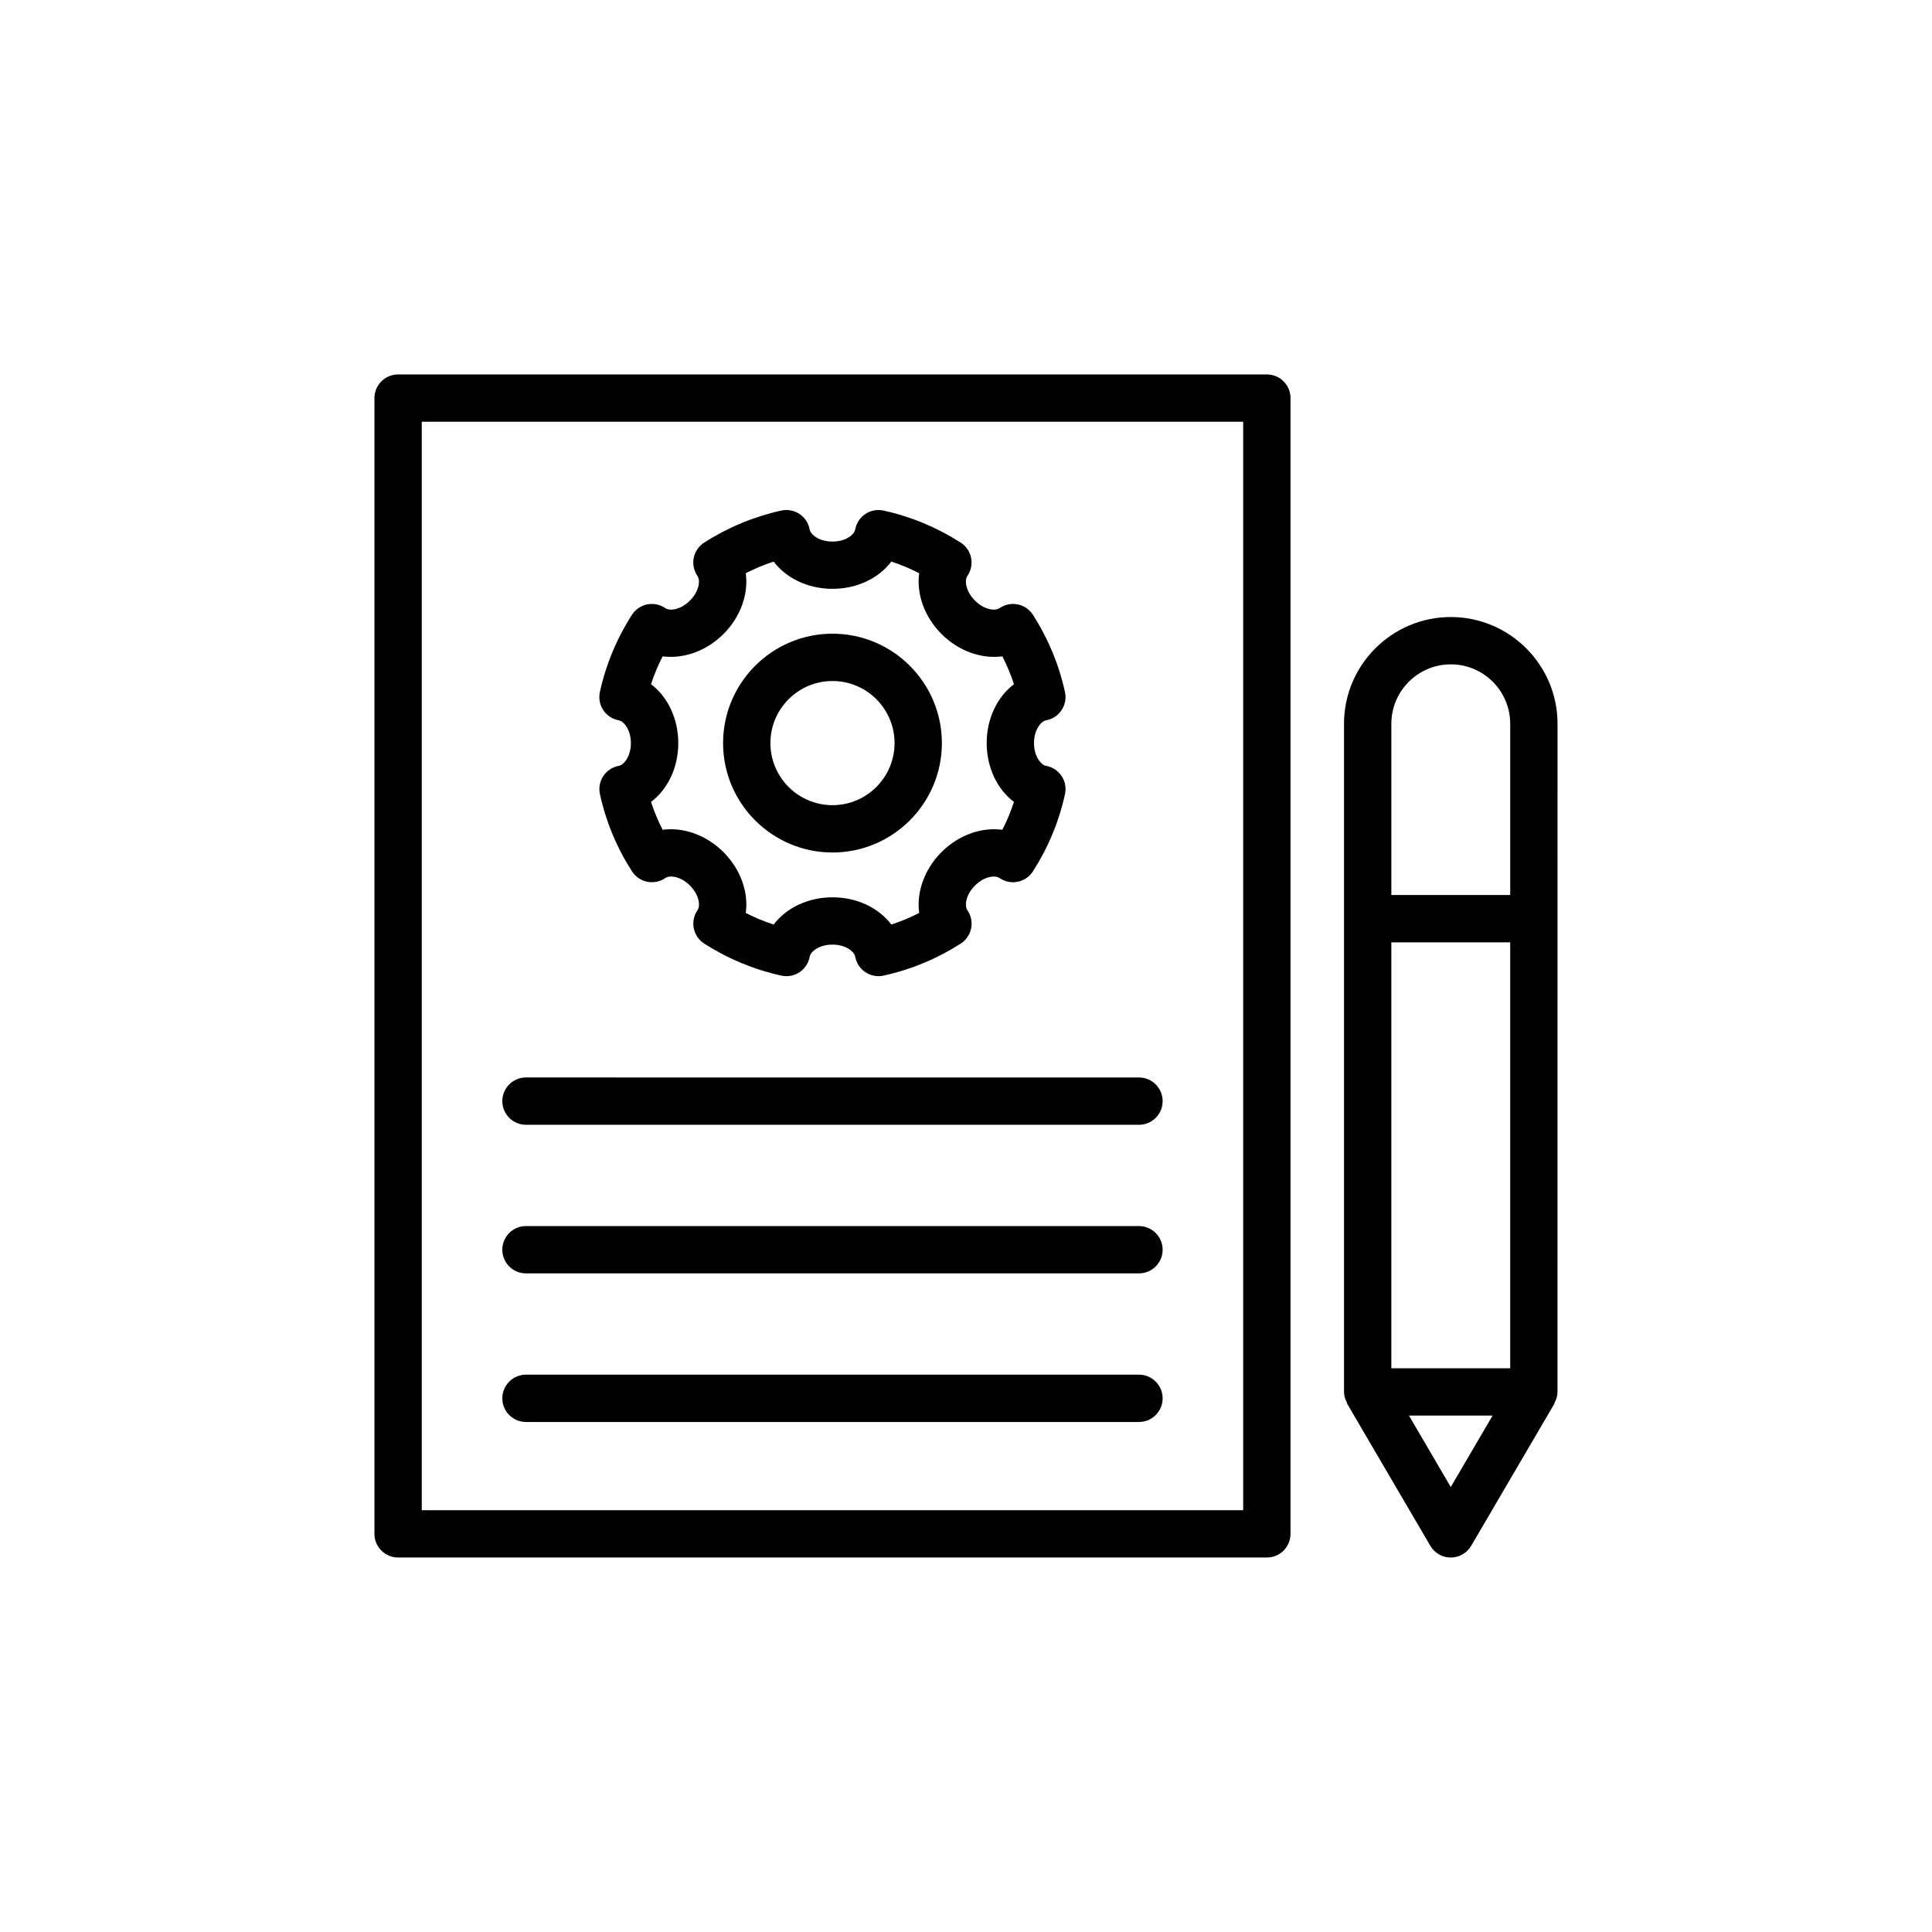 <?xml version="1.0" encoding="UTF-8"?>
<!-- Uploaded to: SVG Repo, www.svgrepo.com, Generator: SVG Repo Mixer Tools -->
<svg fill="#000000" width="800px" height="800px" version="1.1" viewBox="144 144 512 512" xmlns="http://www.w3.org/2000/svg">
 <g>
  <path d="m308.02 346.95c-1.684 0.301-3.164 1.266-4.117 2.68-0.949 1.422-1.281 3.16-0.914 4.824 1.578 7.246 4.434 14.129 8.492 20.461 0.918 1.434 2.383 2.43 4.055 2.762 1.66 0.324 3.398-0.023 4.801-0.996 1.129-0.777 4-0.508 6.504 2 2.516 2.516 2.785 5.406 2.008 6.527-0.969 1.402-1.328 3.137-0.992 4.809 0.336 1.664 1.336 3.129 2.769 4.047 6.32 4.043 13.195 6.894 20.441 8.48 0.441 0.098 0.895 0.148 1.34 0.148 1.23 0 2.441-0.363 3.484-1.055 1.414-0.949 2.387-2.43 2.688-4.109 0.238-1.34 2.469-3.195 6.031-3.195s5.789 1.852 6.027 3.188c0.301 1.684 1.266 3.164 2.688 4.113s3.172 1.277 4.824 0.914c7.238-1.586 14.113-4.438 20.441-8.48 1.434-0.918 2.43-2.383 2.769-4.047 0.336-1.672-0.023-3.406-0.992-4.809-0.773-1.113-0.508-4.012 2.008-6.527s5.391-2.773 6.508-2c1.402 0.973 3.141 1.324 4.801 0.996 1.672-0.328 3.137-1.328 4.055-2.762 4.059-6.332 6.914-13.215 8.492-20.461 0.367-1.664 0.035-3.406-0.914-4.824-0.949-1.414-2.438-2.383-4.113-2.68-1.305-0.234-3.191-2.512-3.191-6.027 0-3.516 1.879-5.793 3.184-6.027 1.68-0.293 3.164-1.262 4.113-2.68 0.957-1.414 1.285-3.16 0.918-4.824-1.574-7.238-4.434-14.121-8.492-20.461-0.918-1.438-2.383-2.438-4.055-2.766-1.652-0.324-3.394 0.031-4.801 1-1.133 0.77-4 0.508-6.504-2.004-2.523-2.516-2.785-5.414-2.016-6.527 0.969-1.402 1.328-3.137 0.992-4.805-0.336-1.668-1.336-3.129-2.769-4.047-6.309-4.027-13.184-6.887-20.434-8.48-1.68-0.359-3.41-0.035-4.832 0.914-1.422 0.949-2.387 2.43-2.688 4.117-0.238 1.336-2.461 3.184-6.027 3.184-3.562 0-5.793-1.855-6.031-3.191-0.301-1.684-1.273-3.168-2.695-4.117-1.422-0.949-3.172-1.277-4.824-0.906-7.258 1.598-14.129 4.453-20.434 8.48-1.434 0.918-2.43 2.383-2.769 4.047-0.336 1.672 0.023 3.402 0.992 4.805 0.777 1.121 0.508 4.012-2.004 6.527-2.516 2.516-5.383 2.781-6.512 2.004-1.402-0.973-3.148-1.328-4.801-1-1.672 0.328-3.137 1.328-4.055 2.766-4.059 6.34-6.918 13.219-8.492 20.461-0.367 1.664-0.035 3.41 0.914 4.824 0.957 1.422 2.438 2.387 4.121 2.68 1.297 0.234 3.18 2.512 3.18 6.027 0.016 3.512-1.871 5.789-3.172 6.023zm8.508-21.625c0.82-2.527 1.852-4.996 3.074-7.383 5.438 0.703 11.523-1.324 16.125-5.918 4.586-4.598 6.664-10.652 5.91-16.125 2.387-1.219 4.856-2.246 7.391-3.074 3.332 4.402 9.082 7.219 15.59 7.219 6.512 0 12.266-2.816 15.59-7.219 2.535 0.828 5.004 1.855 7.387 3.082-0.746 5.465 1.328 11.52 5.922 16.117 4.594 4.594 10.645 6.625 16.117 5.918 1.227 2.387 2.254 4.856 3.074 7.383-4.402 3.324-7.227 9.082-7.227 15.598 0 6.512 2.824 12.273 7.227 15.59-0.82 2.535-1.848 5.004-3.074 7.383-5.473-0.727-11.523 1.324-16.125 5.918-4.586 4.598-6.664 10.66-5.914 16.125-2.387 1.227-4.856 2.246-7.387 3.074-3.324-4.402-9.082-7.219-15.59-7.219-6.508 0-12.266 2.816-15.59 7.219-2.535-0.82-5.004-1.848-7.391-3.074 0.754-5.469-1.32-11.523-5.914-16.125-4.594-4.594-10.672-6.637-16.117-5.918-1.227-2.387-2.254-4.848-3.074-7.383 4.402-3.324 7.219-9.082 7.219-15.59-0.004-6.516-2.82-12.273-7.223-15.598z"/>
  <path d="m364.62 369.92c15.984 0 28.988-13.008 28.988-28.996 0-15.984-13.008-28.988-28.988-28.988-15.988 0-28.996 13.008-28.996 28.988 0 15.988 13.008 28.996 28.996 28.996zm0-45.445c9.07 0 16.449 7.379 16.449 16.449 0 9.074-7.379 16.453-16.449 16.453-9.074 0-16.453-7.379-16.453-16.453-0.004-9.07 7.379-16.449 16.453-16.449z"/>
  <path d="m283.39 442.08h162.45c3.465 0 6.269-2.805 6.269-6.269s-2.805-6.269-6.269-6.269l-162.45-0.004c-3.465 0-6.269 2.805-6.269 6.269 0 3.469 2.805 6.273 6.269 6.273z"/>
  <path d="m283.39 481.46h162.45c3.465 0 6.269-2.805 6.269-6.269 0-3.465-2.805-6.269-6.269-6.269l-162.45-0.004c-3.465 0-6.269 2.805-6.269 6.269 0 3.469 2.805 6.273 6.269 6.273z"/>
  <path d="m283.39 520.84h162.45c3.465 0 6.269-2.805 6.269-6.269 0-3.465-2.805-6.269-6.269-6.269h-162.45c-3.465 0-6.269 2.805-6.269 6.269 0 3.465 2.805 6.269 6.269 6.269z"/>
  <path d="m486 550.49v-300.99c0-3.465-2.805-6.269-6.269-6.269h-230.23c-3.465 0-6.269 2.805-6.269 6.269v300.99c0 3.465 2.805 6.269 6.269 6.269h230.22c3.469 0.004 6.273-2.801 6.273-6.269zm-12.543-6.269h-217.68v-288.45h217.68z"/>
  <path d="m528.47 307.52c-15.598 0-28.293 12.695-28.293 28.289v177.06c0 1.051 0.32 1.992 0.773 2.863 0.051 0.094 0.027 0.211 0.082 0.305l22.02 37.621c1.125 1.922 3.184 3.106 5.414 3.106s4.285-1.184 5.414-3.106l22.02-37.621c0.055-0.094 0.035-0.211 0.082-0.305 0.453-0.871 0.773-1.812 0.773-2.863l0.008-177.06c0-15.598-12.695-28.289-28.293-28.289zm-15.75 199.08v-112.87h31.5v112.87zm15.75-186.54c8.684 0 15.75 7.066 15.75 15.75v45.375h-31.5v-45.375c0-8.684 7.066-15.75 15.75-15.75zm0 218.02-11.082-18.941h22.168z"/>
 </g>
</svg>